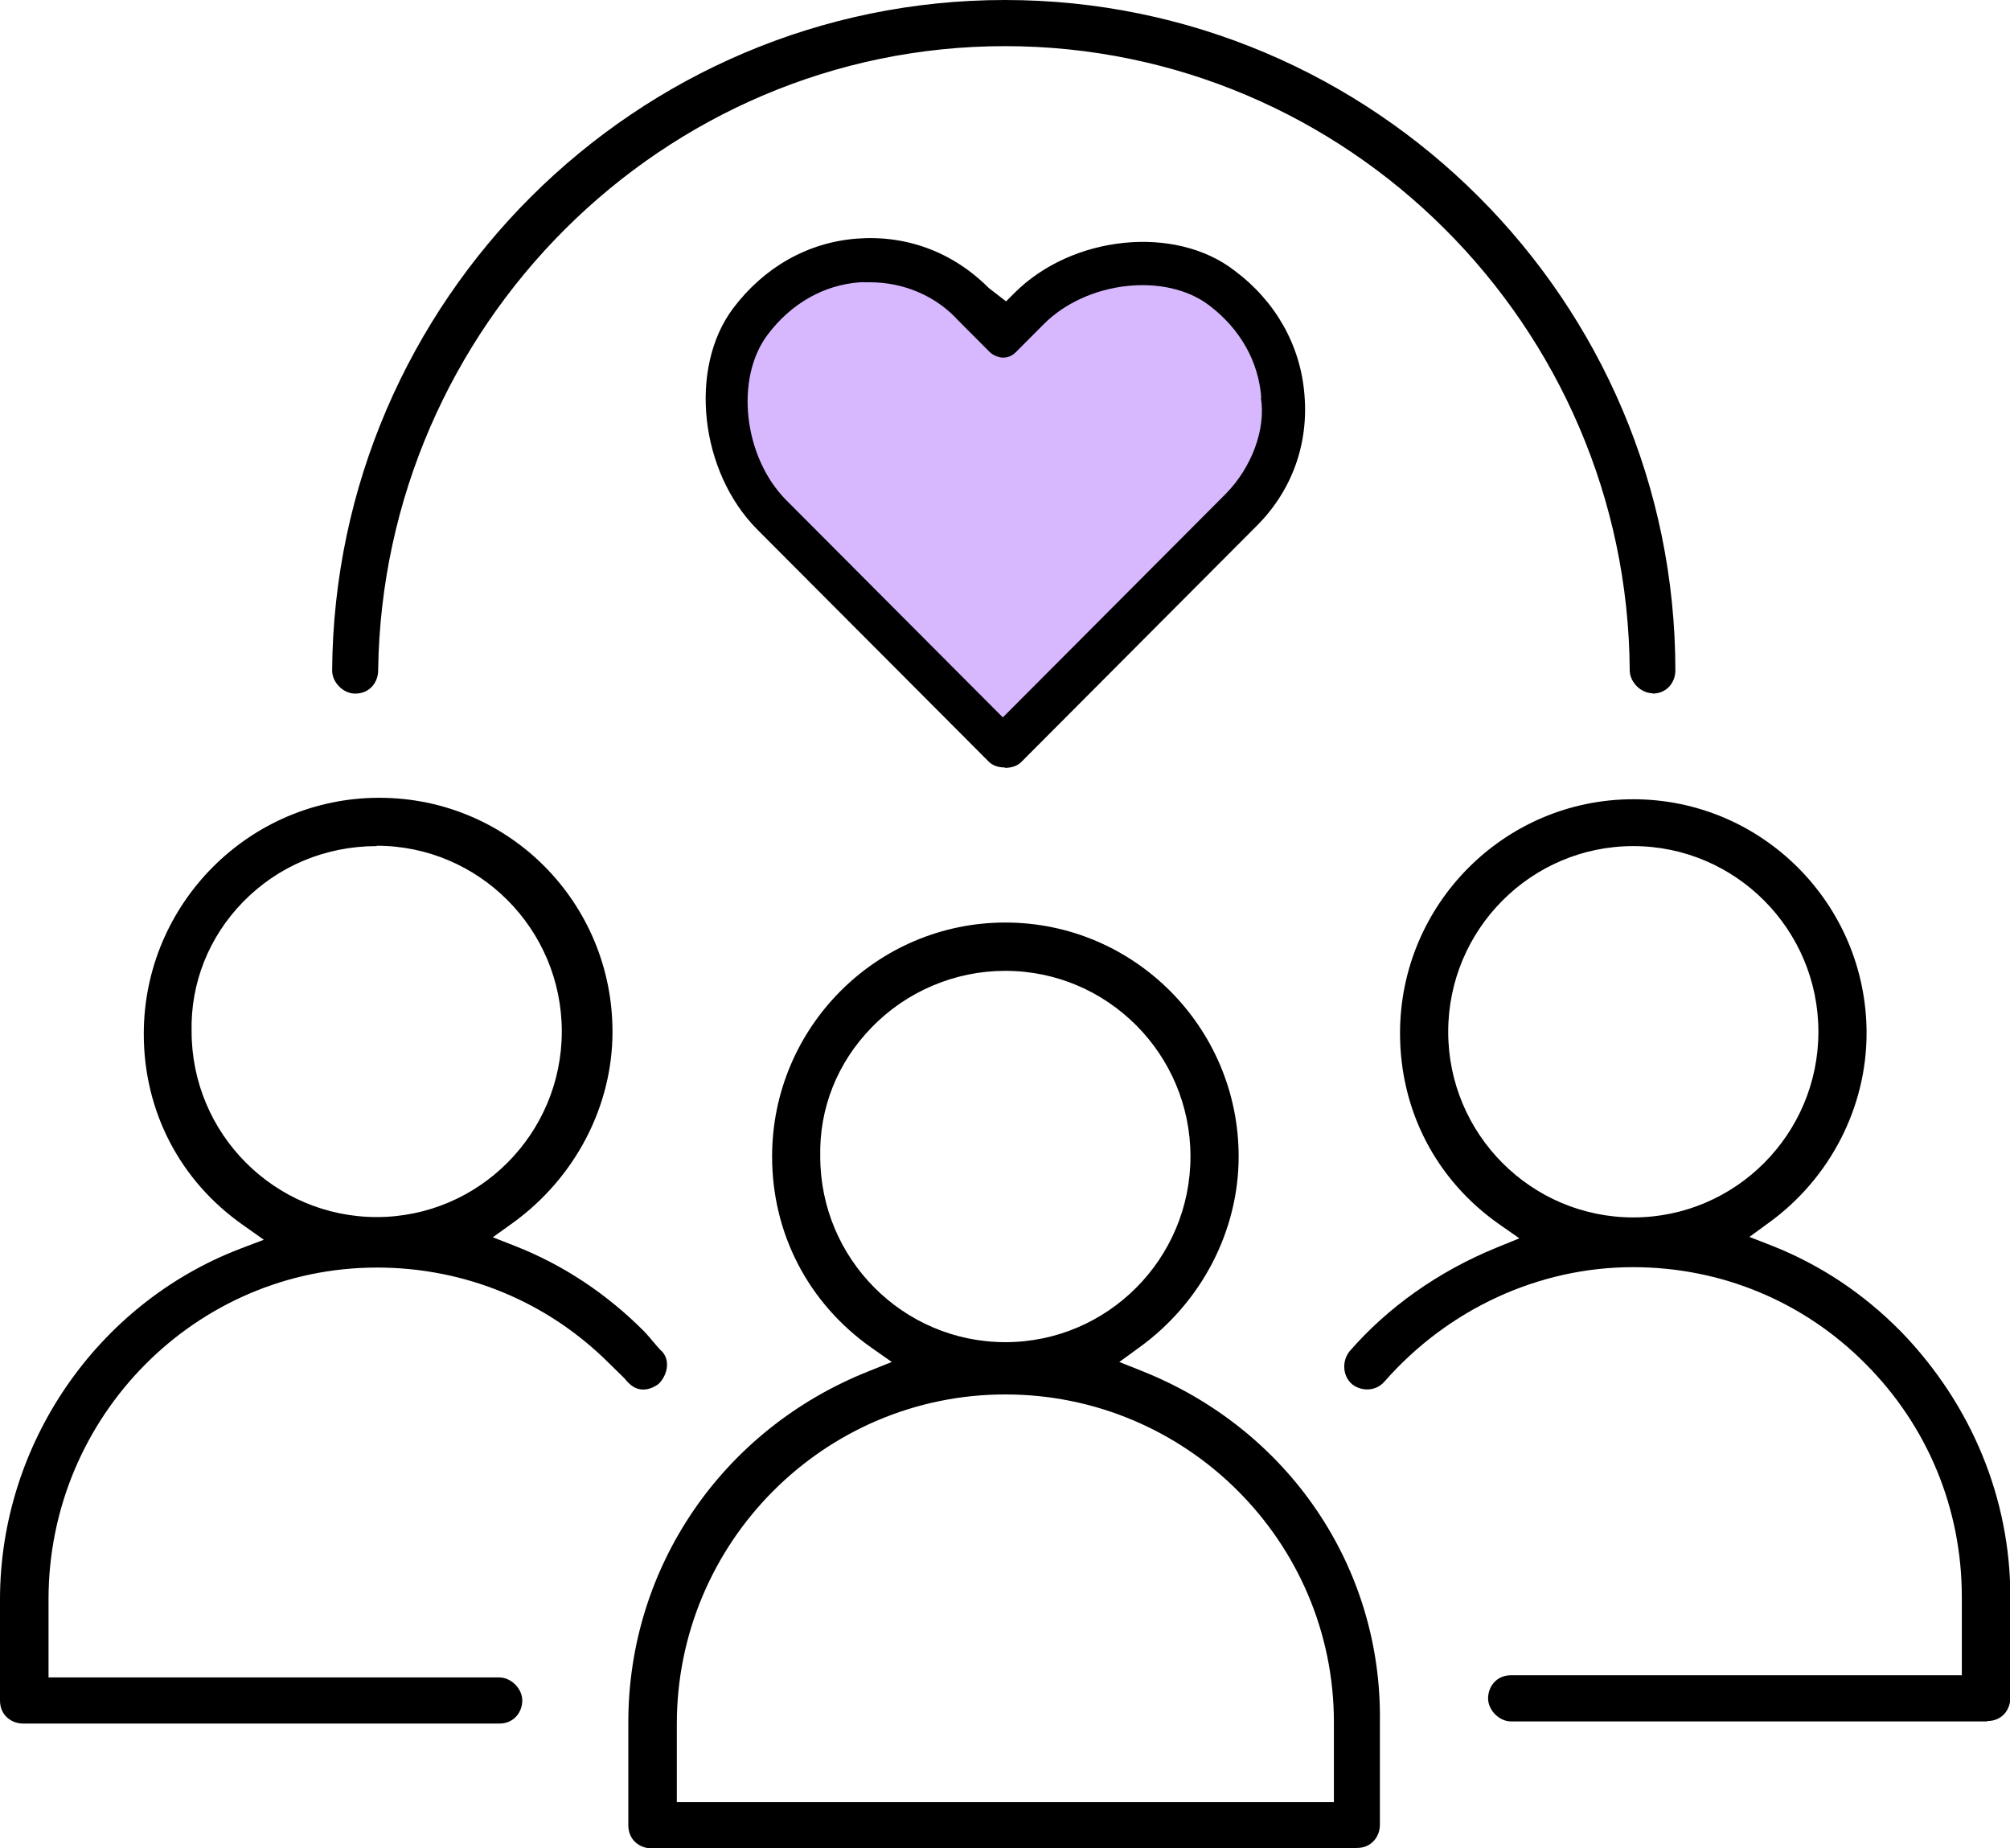 <svg width="62" height="57" viewBox="0 0 62 57" fill="none" xmlns="http://www.w3.org/2000/svg">
<path d="M31 1.29C41.633 1.29 50.336 9.984 50.403 20.679C50.403 20.968 50.68 21.257 50.968 21.257C51.334 21.257 51.534 20.968 51.534 20.69C51.545 9.35 42.331 0.133 31 0.133C19.669 0.133 10.455 9.35 10.389 20.679C10.389 20.968 10.666 21.246 10.954 21.246C11.32 21.246 11.52 20.957 11.52 20.679C11.653 9.984 20.39 1.29 30.989 1.29H31Z" fill="black"/>
<path d="M50.979 21.379C50.613 21.379 50.27 21.035 50.27 20.668C50.203 10.05 41.555 1.423 31 1.423C20.445 1.423 11.808 10.061 11.664 20.679C11.664 21.023 11.42 21.39 10.954 21.39C10.588 21.39 10.245 21.046 10.245 20.679C10.322 9.272 19.625 0 31 0C42.376 0 51.678 9.272 51.678 20.679C51.678 21.023 51.434 21.39 50.968 21.39L50.979 21.379ZM31 1.145C41.71 1.145 50.469 9.906 50.547 20.668C50.547 20.879 50.769 21.101 50.979 21.101C51.301 21.101 51.412 20.846 51.412 20.668C51.412 9.428 42.254 0.278 31 0.278C19.746 0.278 10.599 9.428 10.533 20.679C10.533 20.89 10.755 21.101 10.965 21.101C11.287 21.101 11.398 20.846 11.398 20.668C11.531 9.906 20.323 1.145 31 1.145Z" fill="black"/>
<path d="M18.893 41.969L19.358 42.436C19.514 42.636 19.636 42.714 19.78 42.725C19.913 42.736 20.068 42.692 20.212 42.592C20.423 42.392 20.523 42.025 20.334 41.802C20.256 41.724 20.146 41.591 20.035 41.469C19.946 41.369 19.857 41.258 19.769 41.169C18.616 40.012 17.307 39.145 15.855 38.578L14.912 38.211L15.733 37.611C17.618 36.243 18.749 34.075 18.749 31.83C18.749 27.927 15.589 24.759 11.697 24.759C7.805 24.759 4.579 27.961 4.579 31.896C4.579 34.231 5.677 36.332 7.584 37.678L8.437 38.278L7.462 38.656C3.082 40.335 0.144 44.626 0.144 49.34V52.453C0.144 52.82 0.432 53.02 0.71 53.02H15.389C15.755 53.02 15.955 52.731 15.955 52.453C15.955 52.175 15.677 51.886 15.389 51.886H1.342V49.34C1.342 43.626 5.954 38.967 11.62 38.967C14.369 38.967 16.952 40.035 18.893 41.98V41.969ZM5.776 31.819C5.743 30.296 6.32 28.828 7.395 27.727C8.504 26.582 10.001 25.96 11.62 25.96C14.846 25.96 17.462 28.595 17.462 31.819C17.462 35.043 14.835 37.678 11.62 37.678C8.404 37.678 5.776 35.043 5.776 31.819Z" fill="black"/>
<path d="M0.71 53.153C0.366 53.153 0 52.909 0 52.442V49.329C0 44.559 2.971 40.212 7.406 38.511L8.138 38.233L7.495 37.778C5.544 36.41 4.435 34.264 4.435 31.885C4.435 27.872 7.695 24.603 11.697 24.603C15.7 24.603 18.893 27.838 18.893 31.819C18.893 34.12 17.74 36.321 15.822 37.711L15.201 38.156L15.91 38.434C17.374 39.012 18.704 39.89 19.868 41.057C19.946 41.146 20.035 41.235 20.112 41.335C20.245 41.491 20.345 41.613 20.434 41.691C20.689 41.991 20.567 42.436 20.312 42.681C20.134 42.814 19.935 42.87 19.769 42.847C19.58 42.825 19.425 42.714 19.259 42.503L18.804 42.058C16.897 40.146 14.347 39.09 11.63 39.09C6.043 39.09 1.497 43.681 1.497 49.318V51.73H15.4C15.766 51.73 16.11 52.075 16.11 52.442C16.11 52.786 15.866 53.153 15.4 53.153H0.71ZM11.686 24.881C7.839 24.881 4.701 28.027 4.701 31.885C4.701 34.175 5.776 36.232 7.65 37.544L8.726 38.289L7.506 38.756C3.182 40.413 0.277 44.66 0.277 49.318V52.431C0.277 52.753 0.532 52.864 0.71 52.864H15.389C15.711 52.864 15.822 52.608 15.822 52.431C15.822 52.219 15.6 51.997 15.389 51.997H1.209V49.307C1.209 43.514 5.876 38.8 11.62 38.8C14.413 38.8 17.03 39.89 18.981 41.858L19.447 42.325C19.613 42.536 19.713 42.569 19.791 42.581C19.891 42.581 20.012 42.558 20.123 42.469C20.279 42.325 20.356 42.036 20.223 41.88C20.146 41.802 20.035 41.68 19.924 41.547C19.824 41.424 19.746 41.335 19.669 41.258C18.527 40.112 17.23 39.256 15.81 38.7L14.635 38.233L15.655 37.489C17.507 36.143 18.616 34.02 18.616 31.819C18.616 27.994 15.511 24.881 11.697 24.881H11.686ZM11.62 37.822C8.315 37.822 5.632 35.132 5.632 31.819C5.599 30.251 6.187 28.761 7.295 27.627C8.437 26.46 9.967 25.815 11.62 25.815C14.924 25.815 17.607 28.506 17.607 31.819C17.607 35.132 14.924 37.822 11.62 37.822ZM11.62 26.093C10.045 26.093 8.582 26.704 7.495 27.816C6.442 28.895 5.876 30.318 5.91 31.808C5.91 34.965 8.471 37.533 11.62 37.533C14.768 37.533 17.329 34.965 17.329 31.808C17.329 28.65 14.768 26.082 11.62 26.082V26.093Z" fill="black"/>
<path d="M61.29 52.942C61.656 52.942 61.856 52.653 61.856 52.375V49.262C61.856 46.26 60.669 43.381 58.508 41.157C57.354 40.001 56.046 39.134 54.605 38.567L53.662 38.2L54.483 37.6C56.323 36.255 57.432 34.12 57.432 31.885C57.432 27.983 54.272 24.814 50.38 24.814C46.489 24.814 43.329 27.983 43.329 31.885C43.329 34.22 44.427 36.321 46.334 37.666L47.165 38.256L46.223 38.645C44.449 39.367 42.897 40.468 41.733 41.813C41.644 41.925 41.599 42.069 41.611 42.214C41.622 42.369 41.699 42.514 41.81 42.614C41.921 42.703 42.065 42.747 42.22 42.736C42.376 42.725 42.52 42.647 42.62 42.536C44.604 40.257 47.431 38.956 50.38 38.956C53.13 38.956 55.714 40.023 57.654 41.969C59.594 43.915 60.658 46.505 60.658 49.262V51.808H46.611C46.245 51.808 46.045 52.108 46.045 52.386C46.045 52.664 46.323 52.953 46.611 52.953H61.29V52.942ZM44.538 31.819C44.538 28.583 47.165 25.96 50.38 25.96C53.596 25.96 56.224 28.595 56.224 31.819C56.224 35.043 53.596 37.678 50.38 37.678C47.165 37.678 44.538 35.043 44.538 31.819Z" fill="black"/>
<path d="M61.29 53.087H46.611C46.245 53.087 45.901 52.742 45.901 52.375C45.901 52.03 46.145 51.663 46.611 51.663H60.514V49.251C60.514 46.527 59.461 43.981 57.543 42.058C55.636 40.135 53.086 39.078 50.37 39.078C47.465 39.078 44.671 40.368 42.708 42.603C42.586 42.747 42.409 42.836 42.22 42.847C42.032 42.858 41.854 42.803 41.71 42.692C41.566 42.569 41.477 42.392 41.466 42.191C41.455 42.002 41.511 41.825 41.622 41.68C42.797 40.324 44.36 39.212 46.156 38.478L46.866 38.189L46.245 37.755C44.294 36.388 43.185 34.242 43.185 31.863C43.185 27.883 46.411 24.648 50.38 24.648C54.35 24.648 57.576 27.883 57.576 31.863C57.576 34.142 56.456 36.332 54.572 37.7L53.962 38.145L54.671 38.422C56.135 39.001 57.465 39.879 58.618 41.046L58.663 41.091C60.825 43.337 62.011 46.227 62.011 49.251V52.364C62.011 52.709 61.767 53.075 61.301 53.075L61.29 53.087ZM50.38 38.812C53.175 38.812 55.791 39.901 57.754 41.869C59.716 43.837 60.803 46.461 60.803 49.251V51.93H46.622C46.3 51.93 46.19 52.197 46.19 52.364C46.19 52.575 46.411 52.797 46.622 52.797H61.301C61.623 52.797 61.734 52.542 61.734 52.364V49.251C61.734 46.283 60.559 43.448 58.419 41.246L58.386 41.213C57.255 40.09 55.968 39.245 54.56 38.689L53.385 38.222L54.405 37.477C56.212 36.166 57.299 34.064 57.299 31.874C57.299 28.05 54.195 24.937 50.38 24.937C46.566 24.937 43.462 28.05 43.462 31.874C43.462 34.164 44.538 36.221 46.411 37.533L47.453 38.267L46.278 38.745C44.526 39.468 42.985 40.546 41.843 41.869C41.777 41.947 41.744 42.058 41.755 42.169C41.755 42.291 41.821 42.403 41.899 42.469C41.976 42.536 42.087 42.569 42.198 42.558C42.32 42.558 42.431 42.492 42.498 42.414C44.515 40.112 47.376 38.789 50.37 38.789L50.38 38.812ZM50.38 37.822C47.077 37.822 44.393 35.132 44.393 31.819C44.393 28.506 47.077 25.815 50.38 25.815C53.685 25.815 56.368 28.506 56.368 31.819C56.368 35.132 53.685 37.822 50.38 37.822ZM50.38 26.093C47.232 26.093 44.671 28.661 44.671 31.819C44.671 34.976 47.232 37.544 50.38 37.544C53.529 37.544 56.09 34.976 56.09 31.819C56.09 28.661 53.529 26.093 50.38 26.093Z" fill="black"/>
<path d="M41.843 56.855C42.209 56.855 42.409 56.566 42.409 56.288V53.109C42.475 48.395 39.626 44.193 35.158 42.414L34.226 42.036L35.047 41.447C36.932 40.079 38.063 37.911 38.063 35.665C38.063 31.763 34.903 28.595 31.011 28.595C27.119 28.595 23.96 31.763 23.96 35.665C23.96 38 25.057 40.101 26.964 41.447L27.807 42.036L26.853 42.414C22.407 44.181 19.525 48.384 19.525 53.109V56.288C19.525 56.655 19.813 56.855 20.09 56.855H41.843ZM25.157 35.665C25.124 34.153 25.7 32.697 26.787 31.585C27.896 30.451 29.426 29.795 31 29.795C34.226 29.795 36.843 32.43 36.843 35.654C36.843 38.878 34.215 41.513 31 41.513C27.785 41.513 25.157 38.878 25.157 35.654V35.665ZM20.722 53.175C20.722 47.494 25.334 42.87 31 42.87C36.666 42.87 41.278 47.461 41.278 53.109V55.721H20.722V53.175Z" fill="black"/>
<path d="M41.843 57H20.09C19.746 57 19.381 56.755 19.381 56.288V53.109C19.381 48.328 22.285 44.081 26.787 42.291L27.508 42.002L26.875 41.558C24.935 40.19 23.816 38.044 23.816 35.665C23.816 31.685 27.042 28.45 31.011 28.45C34.98 28.45 38.207 31.685 38.207 35.665C38.207 37.956 37.065 40.168 35.136 41.558L34.526 42.002L35.224 42.28C39.748 44.081 42.63 48.328 42.564 53.098V56.277C42.564 56.622 42.32 56.989 41.854 56.989L41.843 57ZM31 28.728C27.186 28.728 24.081 31.841 24.081 35.665C24.081 37.956 25.157 40.012 27.02 41.324L28.073 42.069L26.875 42.547C22.485 44.293 19.636 48.439 19.636 53.109V56.288C19.636 56.611 19.891 56.722 20.068 56.722H41.821C42.143 56.722 42.254 56.466 42.254 56.288V53.109C42.32 48.451 39.504 44.304 35.091 42.547L33.916 42.08L34.936 41.335C36.788 39.99 37.885 37.867 37.885 35.665C37.885 31.841 34.781 28.728 30.967 28.728H31ZM41.422 55.855H20.589V53.164C20.589 47.406 25.257 42.725 31 42.725C36.743 42.725 41.411 47.383 41.411 53.109V55.855H41.422ZM20.866 55.577H41.145V53.109C41.145 47.539 36.599 43.003 31.011 43.003C25.423 43.003 20.877 47.561 20.877 53.164V55.577H20.866ZM31 41.669C27.696 41.669 25.013 38.978 25.013 35.665C24.98 34.109 25.567 32.63 26.676 31.496C27.807 30.34 29.381 29.673 30.989 29.673C34.293 29.673 36.976 32.363 36.976 35.676C36.976 38.989 34.293 41.68 30.989 41.68L31 41.669ZM31 29.94C29.459 29.94 27.962 30.573 26.887 31.685C25.822 32.775 25.268 34.187 25.301 35.665C25.301 38.823 27.862 41.391 31.011 41.391C34.16 41.391 36.721 38.823 36.721 35.665C36.721 32.508 34.16 29.94 31.011 29.94H31Z" fill="black"/>
<path d="M31.388 9.128L31.044 9.472L30.401 8.983C29.403 7.994 28.184 7.482 26.853 7.482C26.709 7.482 26.554 7.482 26.41 7.504C24.946 7.627 23.638 8.372 22.707 9.606C21.376 11.407 21.72 14.508 23.45 16.243L30.59 23.403C30.767 23.581 31.211 23.581 31.388 23.403L38.661 16.109C39.703 15.064 40.214 13.664 40.092 12.174C39.97 10.706 39.227 9.383 37.996 8.46C36.211 7.071 33.118 7.393 31.377 9.139L31.388 9.128ZM38.894 12.274C39.049 13.23 38.617 14.408 37.808 15.231L30.933 22.124L24.259 15.431C22.928 14.097 22.662 11.662 23.682 10.317C24.403 9.361 25.412 8.783 26.532 8.705H26.831C27.896 8.705 28.882 9.139 29.559 9.884L30.534 10.862C30.623 10.951 30.811 11.029 30.933 11.029C31.089 11.029 31.222 10.973 31.333 10.862L32.197 9.995C33.528 8.661 35.956 8.394 37.298 9.417C38.251 10.139 38.828 11.151 38.905 12.274H38.894Z" fill="black"/>
<path d="M31 23.669C30.789 23.669 30.612 23.603 30.501 23.491L23.361 16.332C21.587 14.553 21.232 11.362 22.607 9.517C23.56 8.249 24.902 7.482 26.41 7.36C27.94 7.238 29.381 7.76 30.501 8.883L31.033 9.294L31.288 9.039C33.073 7.249 36.255 6.926 38.085 8.349C39.349 9.294 40.114 10.651 40.236 12.163C40.369 13.697 39.848 15.131 38.772 16.209L31.499 23.503C31.388 23.614 31.211 23.68 31 23.68V23.669ZM26.864 7.616C26.72 7.616 26.576 7.616 26.432 7.638C25.013 7.749 23.727 8.483 22.829 9.683C21.532 11.429 21.875 14.453 23.56 16.143L30.701 23.302C30.811 23.414 31.189 23.414 31.299 23.302L38.573 16.009C39.593 14.986 40.081 13.63 39.959 12.185C39.848 10.762 39.116 9.472 37.919 8.572C36.178 7.226 33.173 7.538 31.488 9.239L31.067 9.661L30.324 9.094C29.348 8.127 28.162 7.627 26.864 7.627V7.616ZM30.933 22.324L24.159 15.531C22.784 14.153 22.507 11.629 23.572 10.239C24.314 9.25 25.368 8.649 26.521 8.572H26.831C27.929 8.572 28.96 9.016 29.658 9.795L30.623 10.762C30.69 10.829 30.845 10.895 30.922 10.895C31.044 10.895 31.133 10.851 31.222 10.762L32.087 9.895C33.461 8.527 35.967 8.238 37.364 9.305C38.351 10.05 38.938 11.095 39.027 12.263C39.182 13.286 38.739 14.486 37.907 15.331L30.933 22.324ZM26.831 8.85H26.532C25.468 8.927 24.492 9.472 23.793 10.406C22.806 11.696 23.073 14.053 24.359 15.331L30.933 21.924L37.708 15.131C38.484 14.353 38.905 13.219 38.761 12.296C38.684 11.207 38.14 10.228 37.209 9.528C35.912 8.549 33.572 8.816 32.297 10.095L31.444 10.962C31.299 11.107 31.133 11.173 30.945 11.173C30.778 11.173 30.556 11.084 30.446 10.962L29.47 9.995C28.816 9.272 27.862 8.861 26.842 8.861L26.831 8.85Z" fill="black"/>
<path d="M38.894 12.274C39.049 13.23 38.617 14.408 37.808 15.231L30.933 22.124L24.259 15.431C22.928 14.097 22.662 11.662 23.682 10.317C24.403 9.361 25.412 8.783 26.532 8.705H26.831C27.896 8.705 28.882 9.139 29.559 9.884L30.534 10.862C30.623 10.951 30.811 11.029 30.933 11.029C31.089 11.029 31.222 10.973 31.333 10.862L32.197 9.995C33.528 8.661 35.956 8.394 37.298 9.417C38.251 10.139 38.828 11.151 38.905 12.274H38.894Z" fill="#D7B8FF"/>
</svg>
